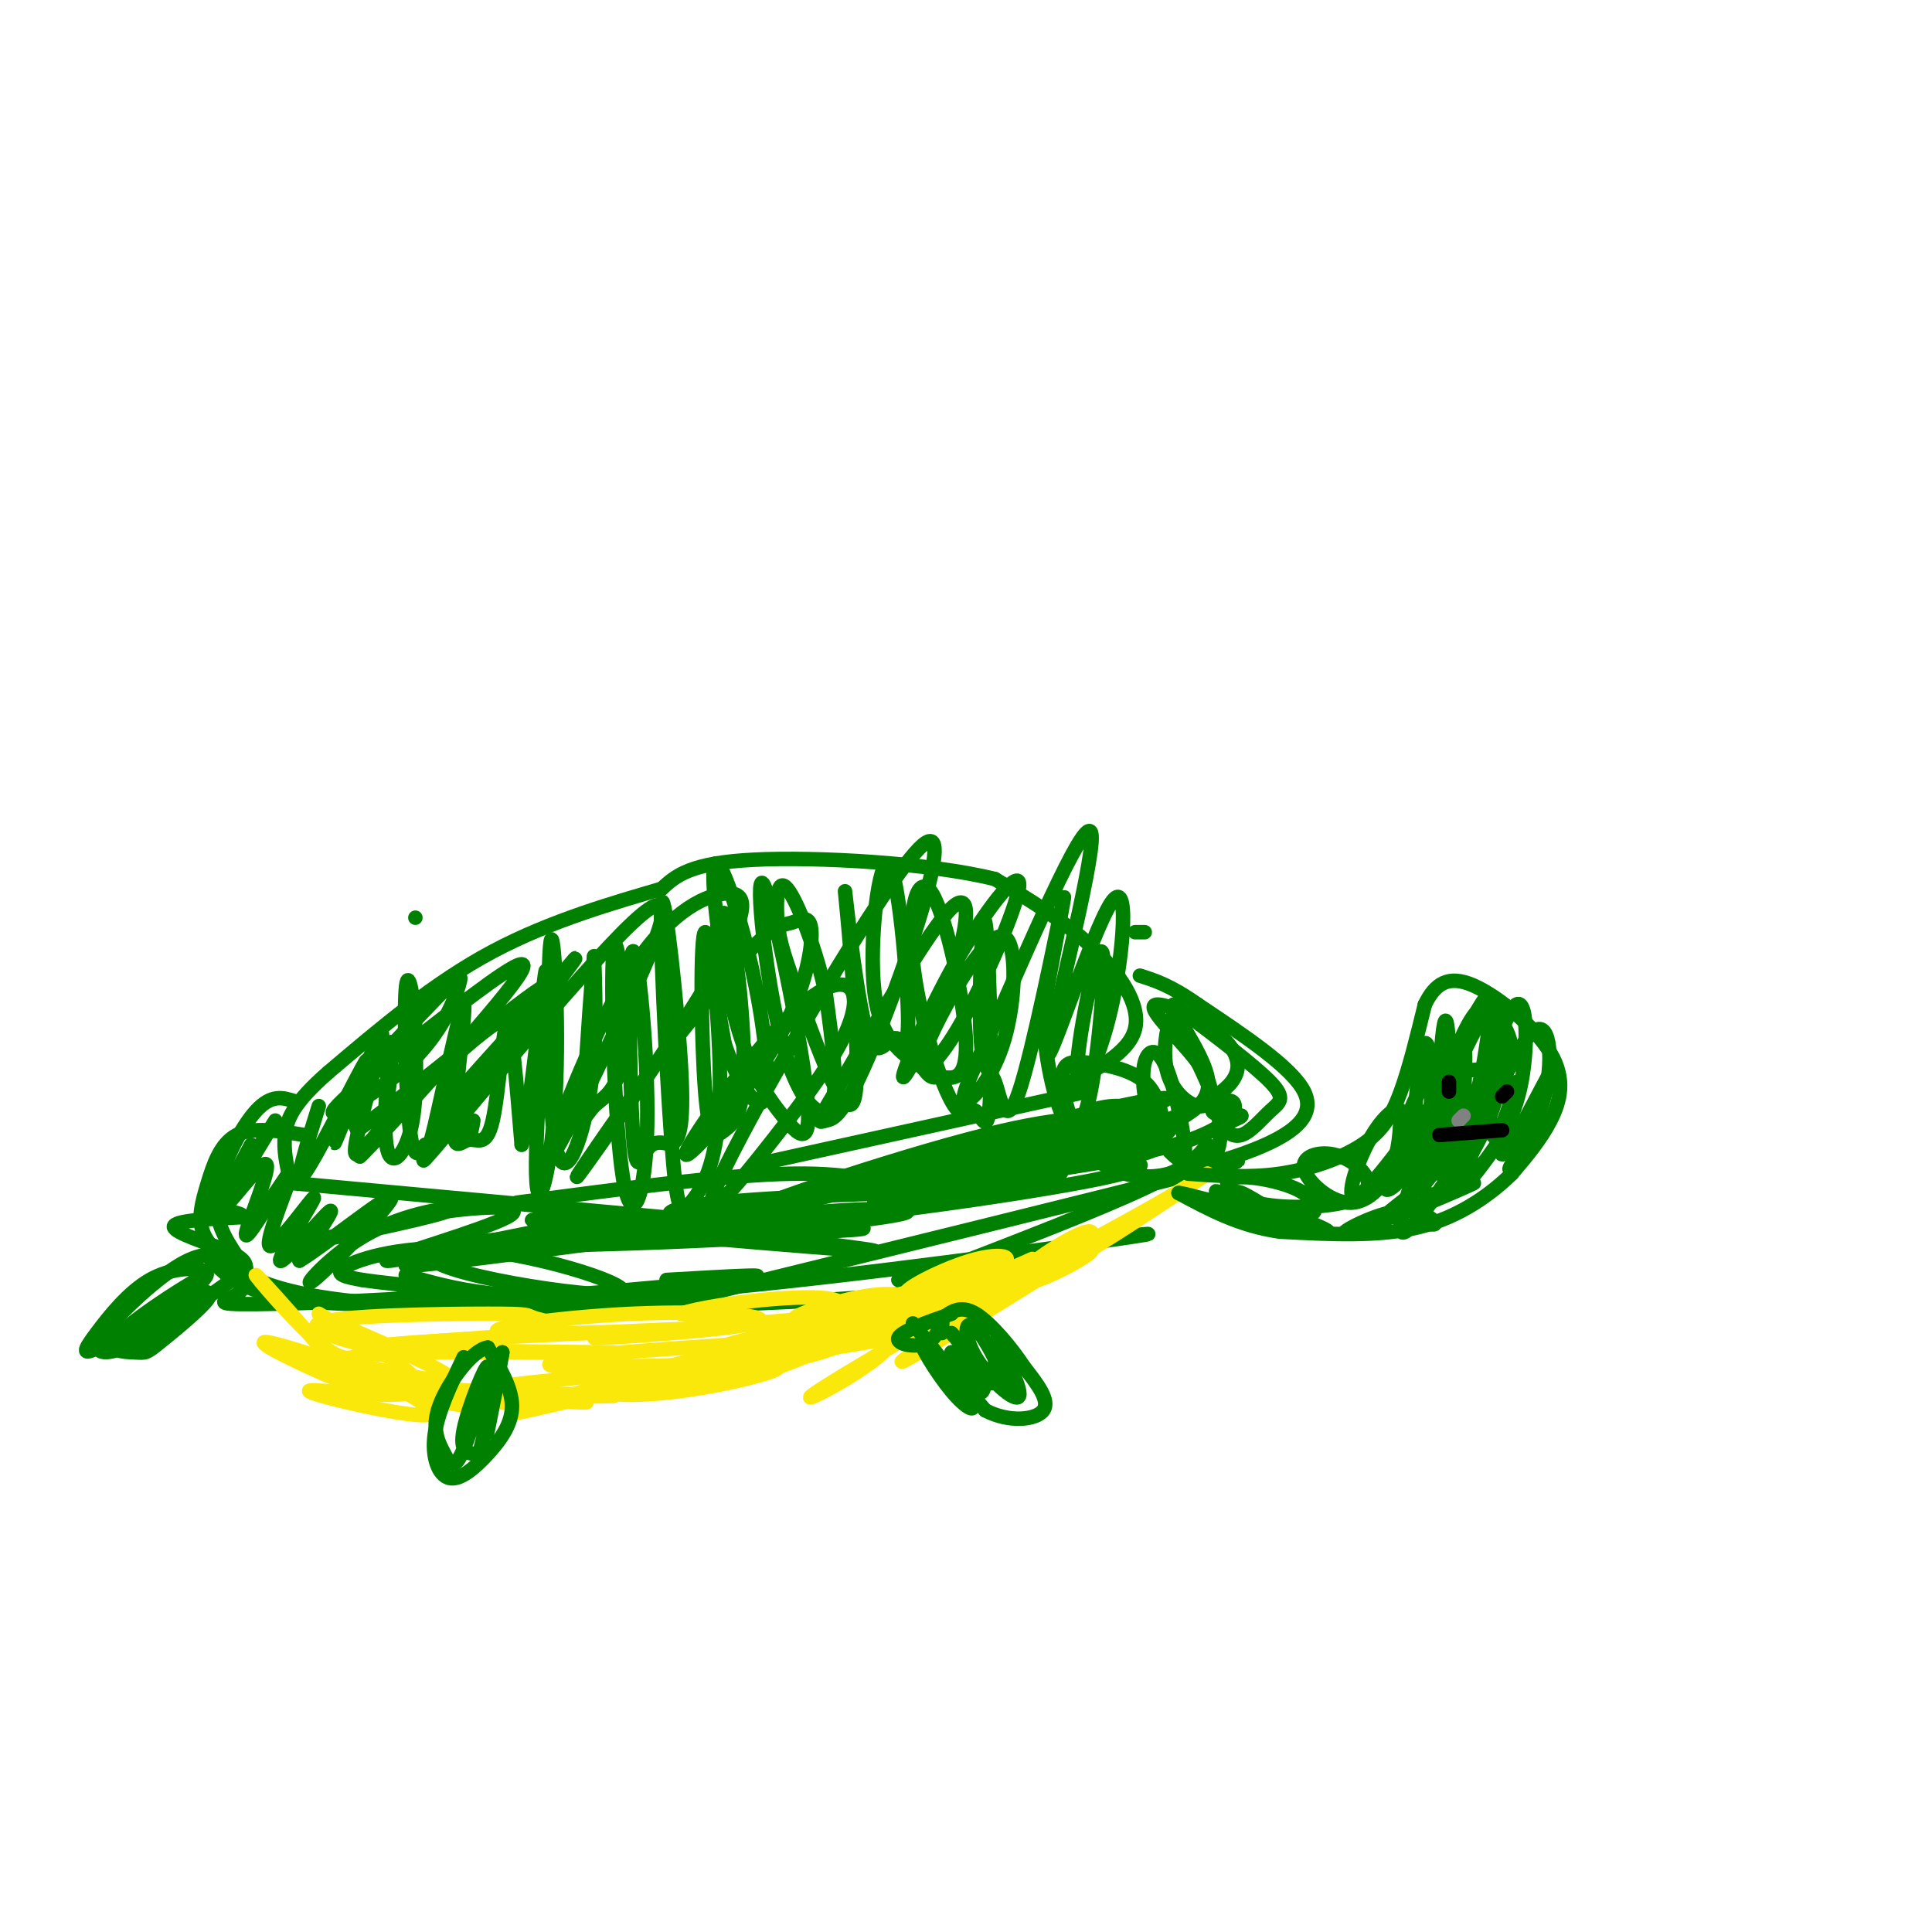<svg viewBox='0 0 400 400' version='1.1' xmlns='http://www.w3.org/2000/svg' xmlns:xlink='http://www.w3.org/1999/xlink'><g fill='none' stroke='#008000' stroke-width='3' stroke-linecap='round' stroke-linejoin='round'><path d='M44,259c5.512,4.643 11.024,9.286 36,11c24.976,1.714 69.417,0.500 93,-1c23.583,-1.500 26.310,-3.286 25,-4c-1.310,-0.714 -6.655,-0.357 -12,0'/><path d='M43,260c4.244,4.778 8.489,9.556 31,10c22.511,0.444 63.289,-3.444 77,-5c13.711,-1.556 0.356,-0.778 -13,0'/><path d='M84,264c10.044,2.911 20.089,5.822 49,4c28.911,-1.822 76.689,-8.378 95,-11c18.311,-2.622 7.156,-1.311 -4,0'/><path d='M138,270c45.750,-11.250 91.500,-22.500 109,-27c17.500,-4.500 6.750,-2.250 -4,0'/><path d='M195,263c16.417,-6.333 32.833,-12.667 42,-17c9.167,-4.333 11.083,-6.667 13,-9'/><path d='M61,245c0.000,0.000 87.000,8.000 87,8'/><path d='M107,249c21.667,-2.889 43.333,-5.778 57,-6c13.667,-0.222 19.333,2.222 21,3c1.667,0.778 -0.667,-0.111 -3,-1'/><path d='M157,241c0.000,0.000 68.000,-15.000 68,-15'/><path d='M220,230c0.000,0.000 0.000,0.000 0,0'/><path d='M237,193c0.000,0.000 -2.000,0.000 -2,0'/><path d='M220,225c6.889,-3.489 13.778,-6.978 15,-12c1.222,-5.022 -3.222,-11.578 -9,-17c-5.778,-5.422 -12.889,-9.711 -20,-14'/><path d='M206,182c-13.378,-3.333 -36.822,-4.667 -50,-4c-13.178,0.667 -16.089,3.333 -19,6'/><path d='M137,184c-9.222,2.711 -22.778,6.489 -35,13c-12.222,6.511 -23.111,15.756 -34,25'/><path d='M68,222c-7.333,6.378 -8.667,9.822 -9,13c-0.333,3.178 0.333,6.089 1,9'/><path d='M49,260c-2.400,-3.644 -4.800,-7.289 -4,-13c0.800,-5.711 4.800,-13.489 8,-17c3.200,-3.511 5.600,-2.756 8,-2'/><path d='M49,263c-2.976,-2.548 -5.952,-5.095 -7,-8c-1.048,-2.905 -0.167,-6.167 1,-10c1.167,-3.833 2.619,-8.238 6,-10c3.381,-1.762 8.690,-0.881 14,0'/><path d='M243,243c6.644,-1.711 13.289,-3.422 19,-6c5.711,-2.578 10.489,-6.022 8,-11c-2.489,-4.978 -12.244,-11.489 -22,-18'/><path d='M248,208c-5.667,-4.000 -8.833,-5.000 -12,-6'/><path d='M52,237c-4.697,8.683 -9.394,17.366 -7,14c2.394,-3.366 11.879,-18.780 12,-19c0.121,-0.220 -9.122,14.756 -10,17c-0.878,2.244 6.610,-8.242 8,-8c1.390,0.242 -3.317,11.212 -4,14c-0.683,2.788 2.659,-2.606 6,-8'/><path d='M57,247c2.040,-3.000 4.140,-6.499 3,-3c-1.140,3.499 -5.521,13.996 -4,14c1.521,0.004 8.944,-10.483 9,-10c0.056,0.483 -7.254,11.938 -7,13c0.254,1.062 8.073,-8.268 10,-10c1.927,-1.732 -2.036,4.134 -6,10'/><path d='M62,261c4.439,-2.566 18.537,-13.981 19,-13c0.463,0.981 -12.710,14.360 -16,17c-3.290,2.640 3.304,-5.457 12,-10c8.696,-4.543 19.495,-5.531 15,-4c-4.495,1.531 -24.284,5.580 -27,6c-2.716,0.420 11.642,-2.790 26,-6'/><path d='M91,251c9.145,-1.336 19.006,-1.676 14,1c-5.006,2.676 -24.880,8.369 -25,9c-0.120,0.631 19.514,-3.800 31,-6c11.486,-2.200 14.823,-2.169 5,0c-9.823,2.169 -32.807,6.477 -32,7c0.807,0.523 25.403,-2.738 50,-6'/><path d='M134,256c-5.025,-0.389 -42.589,1.637 -36,2c6.589,0.363 57.331,-0.937 74,-3c16.669,-2.063 -0.735,-4.890 -20,-4c-19.265,0.890 -40.391,5.496 -31,6c9.391,0.504 49.297,-3.095 62,-5c12.703,-1.905 -1.799,-2.116 -14,-1c-12.201,1.116 -22.100,3.558 -32,6'/><path d='M137,257c13.045,-1.472 61.658,-8.151 77,-12c15.342,-3.849 -2.585,-4.868 -23,-2c-20.415,2.868 -43.317,9.622 -33,10c10.317,0.378 53.853,-5.620 70,-9c16.147,-3.380 4.905,-4.143 -5,-4c-9.905,0.143 -18.475,1.192 -27,3c-8.525,1.808 -17.007,4.374 -11,4c6.007,-0.374 26.504,-3.687 47,-7'/><path d='M232,240c9.383,-1.900 9.339,-3.150 9,-6c-0.339,-2.850 -0.974,-7.299 -4,-10c-3.026,-2.701 -8.444,-3.653 -12,-4c-3.556,-0.347 -5.251,-0.087 -5,4c0.251,4.087 2.448,12.001 7,16c4.552,3.999 11.457,4.081 15,3c3.543,-1.081 3.722,-3.327 3,-8c-0.722,-4.673 -2.345,-11.775 -4,-15c-1.655,-3.225 -3.342,-2.574 -4,0c-0.658,2.574 -0.287,7.071 1,11c1.287,3.929 3.489,7.290 6,9c2.511,1.710 5.330,1.768 7,0c1.670,-1.768 2.191,-5.362 1,-10c-1.191,-4.638 -4.096,-10.319 -7,-16'/><path d='M245,214c-1.662,-3.477 -2.317,-4.168 -3,-2c-0.683,2.168 -1.394,7.195 0,11c1.394,3.805 4.893,6.387 7,6c2.107,-0.387 2.821,-3.745 -1,-9c-3.821,-5.255 -12.179,-12.409 -8,-12c4.179,0.409 20.894,8.379 15,16c-5.894,7.621 -34.398,14.892 -45,17c-10.602,2.108 -3.301,-0.946 4,-4'/><path d='M214,237c5.752,-2.876 18.133,-8.066 23,-9c4.867,-0.934 2.218,2.386 -11,7c-13.218,4.614 -37.007,10.520 -44,11c-6.993,0.480 2.811,-4.468 22,-10c19.189,-5.532 47.762,-11.648 34,-7c-13.762,4.648 -69.859,20.059 -81,22c-11.141,1.941 22.674,-9.588 43,-15c20.326,-5.412 27.163,-4.706 34,-4'/><path d='M234,232c7.217,-0.402 8.259,0.594 7,0c-1.259,-0.594 -4.819,-2.779 -9,-3c-4.181,-0.221 -8.982,1.520 -10,4c-1.018,2.480 1.747,5.698 8,6c6.253,0.302 15.996,-2.311 21,-5c5.004,-2.689 5.270,-5.455 4,-6c-1.270,-0.545 -4.077,1.130 -4,2c0.077,0.870 3.039,0.935 6,1'/><path d='M257,231c0.147,0.417 -2.485,0.960 -3,2c-0.515,1.040 1.089,2.578 3,2c1.911,-0.578 4.130,-3.271 6,-5c1.870,-1.729 3.391,-2.494 0,-6c-3.391,-3.506 -11.696,-9.753 -20,-16'/><path d='M243,208c-1.169,0.450 5.907,9.573 7,15c1.093,5.427 -3.798,7.156 -6,9c-2.202,1.844 -1.714,3.804 -9,5c-7.286,1.196 -22.346,1.630 -34,4c-11.654,2.370 -19.901,6.677 -20,8c-0.099,1.323 7.951,-0.339 16,-2'/><path d='M197,247c-3.286,-0.262 -19.502,0.085 -35,1c-15.498,0.915 -30.278,2.400 -20,5c10.278,2.600 45.613,6.315 38,6c-7.613,-0.315 -58.175,-4.662 -68,-6c-9.825,-1.338 21.088,0.331 52,2'/><path d='M164,255c14.078,-0.032 23.273,-1.113 3,-1c-20.273,0.113 -70.012,1.420 -77,5c-6.988,3.580 28.776,9.434 37,9c8.224,-0.434 -11.094,-7.155 -26,-9c-14.906,-1.845 -25.402,1.187 -29,3c-3.598,1.813 -0.299,2.406 3,3'/><path d='M75,265c6.607,1.008 21.625,2.029 17,3c-4.625,0.971 -28.894,1.893 -39,2c-10.106,0.107 -6.048,-0.601 -4,-2c2.048,-1.399 2.085,-3.488 2,-5c-0.085,-1.512 -0.292,-2.445 -4,-4c-3.708,-1.555 -10.917,-3.730 -11,-5c-0.083,-1.270 6.958,-1.635 14,-2'/><path d='M50,252c1.167,-0.667 -2.917,-1.333 -7,-2'/><path d='M86,190c0.000,0.000 0.000,0.000 0,0'/><path d='M66,229c-2.667,8.533 -5.333,17.067 -3,14c2.333,-3.067 9.667,-17.733 12,-22c2.333,-4.267 -0.333,1.867 -3,8'/><path d='M72,229c-1.549,4.200 -3.922,10.701 -2,6c1.922,-4.701 8.139,-20.604 9,-21c0.861,-0.396 -3.634,14.715 -5,21c-1.366,6.285 0.398,3.743 2,2c1.602,-1.743 3.043,-2.688 4,-8c0.957,-5.312 1.432,-14.991 1,-13c-0.432,1.991 -1.770,15.651 -1,21c0.770,5.349 3.649,2.385 5,-3c1.351,-5.385 1.176,-13.193 1,-21'/><path d='M86,213c-0.311,-6.868 -1.589,-13.537 -2,-8c-0.411,5.537 0.045,23.282 1,30c0.955,6.718 2.410,2.409 3,2c0.590,-0.409 0.314,3.081 2,-4c1.686,-7.081 5.333,-24.732 6,-25c0.667,-0.268 -1.644,16.848 -2,24c-0.356,7.152 1.245,4.340 3,4c1.755,-0.340 3.665,1.793 5,-4c1.335,-5.793 2.096,-19.512 3,-20c0.904,-0.488 1.952,12.256 3,25'/><path d='M108,237c1.786,-6.906 4.753,-36.671 5,-36c0.247,0.671 -2.224,31.776 -2,42c0.224,10.224 3.143,-0.435 4,-16c0.857,-15.565 -0.348,-36.038 -1,-32c-0.652,4.038 -0.753,32.587 1,42c1.753,9.413 5.358,-0.311 7,-10c1.642,-9.689 1.321,-19.345 1,-29'/><path d='M123,198c-0.313,1.620 -1.595,20.170 -2,28c-0.405,7.830 0.067,4.940 2,3c1.933,-1.940 5.326,-2.928 6,-12c0.674,-9.072 -1.373,-26.227 -2,-20c-0.627,6.227 0.165,35.836 2,47c1.835,11.164 4.713,3.884 5,-11c0.287,-14.884 -2.016,-37.371 -3,-36c-0.984,1.371 -0.650,26.600 0,37c0.650,10.400 1.614,5.971 3,4c1.386,-1.971 3.193,-1.486 5,-1'/><path d='M139,237c1.492,-0.986 2.723,-2.951 2,-16c-0.723,-13.049 -3.399,-37.182 -4,-34c-0.601,3.182 0.873,33.678 2,49c1.127,15.322 1.906,15.471 4,13c2.094,-2.471 5.503,-7.561 6,-21c0.497,-13.439 -1.917,-35.226 -3,-35c-1.083,0.226 -0.835,22.467 0,33c0.835,10.533 2.257,9.358 4,8c1.743,-1.358 3.807,-2.900 4,-12c0.193,-9.100 -1.487,-25.758 -3,-31c-1.513,-5.242 -2.861,0.931 -3,7c-0.139,6.069 0.930,12.035 2,18'/><path d='M150,216c2.105,6.593 6.366,14.076 8,12c1.634,-2.076 0.641,-13.712 -2,-26c-2.641,-12.288 -6.929,-25.227 -8,-23c-1.071,2.227 1.074,19.621 4,31c2.926,11.379 6.632,16.744 10,21c3.368,4.256 6.397,7.403 5,-5c-1.397,-12.403 -7.220,-40.355 -9,-43c-1.780,-2.645 0.482,20.019 4,33c3.518,12.981 8.291,16.280 10,13c1.709,-3.280 0.355,-13.140 -1,-23'/><path d='M171,206c-1.815,-8.830 -5.853,-19.403 -8,-22c-2.147,-2.597 -2.404,2.784 -2,7c0.404,4.216 1.468,7.266 5,17c3.532,9.734 9.531,26.151 11,19c1.469,-7.151 -1.592,-37.870 -2,-42c-0.408,-4.130 1.837,18.328 4,27c2.163,8.672 4.242,3.559 6,3c1.758,-0.559 3.193,3.438 3,-5c-0.193,-8.438 -2.013,-29.310 -4,-31c-1.987,-1.690 -4.139,15.803 -3,26c1.139,10.197 5.570,13.099 10,16'/><path d='M191,221c2.061,2.822 2.214,1.876 4,2c1.786,0.124 5.205,1.316 5,-7c-0.205,-8.316 -4.033,-26.141 -7,-31c-2.967,-4.859 -5.074,3.248 -4,14c1.074,10.752 5.329,24.148 8,29c2.671,4.852 3.758,1.161 5,2c1.242,0.839 2.639,6.209 3,-3c0.361,-9.209 -0.316,-32.996 -1,-36c-0.684,-3.004 -1.377,14.775 -1,23c0.377,8.225 1.823,6.895 3,10c1.177,3.105 2.086,10.644 5,2c2.914,-8.644 7.833,-33.470 9,-39c1.167,-5.530 -1.416,8.235 -4,22'/><path d='M216,209c-0.016,8.182 1.945,17.636 4,22c2.055,4.364 4.206,3.638 6,-6c1.794,-9.638 3.231,-28.188 2,-28c-1.231,0.188 -5.132,19.112 -5,25c0.132,5.888 4.295,-1.262 7,-13c2.705,-11.738 3.952,-28.064 0,-22c-3.952,6.064 -13.102,34.517 -13,31c0.102,-3.517 9.458,-39.005 9,-45c-0.458,-5.995 -10.729,17.502 -21,41'/><path d='M205,214c-4.822,9.916 -6.377,14.207 -5,14c1.377,-0.207 5.685,-4.912 8,-13c2.315,-8.088 2.636,-19.559 0,-21c-2.636,-1.441 -8.227,7.147 -12,14c-3.773,6.853 -5.726,11.972 -5,13c0.726,1.028 4.130,-2.036 9,-11c4.870,-8.964 11.207,-23.829 11,-27c-0.207,-3.171 -6.956,5.352 -13,16c-6.044,10.648 -11.383,23.421 -11,24c0.383,0.579 6.488,-11.036 10,-21c3.512,-9.964 4.432,-18.275 0,-14c-4.432,4.275 -14.216,21.138 -24,38'/><path d='M173,226c-4.424,7.249 -3.485,6.371 -2,6c1.485,-0.371 3.515,-0.236 10,-16c6.485,-15.764 17.424,-47.426 10,-41c-7.424,6.426 -33.211,50.939 -41,67c-7.789,16.061 2.419,3.670 10,-6c7.581,-9.670 12.536,-16.621 15,-22c2.464,-5.379 2.436,-9.188 0,-10c-2.436,-0.812 -7.280,1.373 -15,10c-7.720,8.627 -18.314,23.696 -18,25c0.314,1.304 11.537,-11.156 18,-22c6.463,-10.844 8.165,-20.072 8,-24c-0.165,-3.928 -2.198,-2.558 -4,-2c-1.802,0.558 -3.372,0.302 -8,5c-4.628,4.698 -12.314,14.349 -20,24'/><path d='M136,220c-8.320,11.186 -19.119,27.152 -16,23c3.119,-4.152 20.156,-28.422 28,-42c7.844,-13.578 6.495,-16.463 2,-16c-4.495,0.463 -12.136,4.276 -20,17c-7.864,12.724 -15.950,34.361 -16,37c-0.050,2.639 7.937,-13.718 15,-29c7.063,-15.282 13.202,-29.488 2,-19c-11.202,10.488 -39.747,45.670 -43,49c-3.253,3.330 18.785,-25.191 27,-36c8.215,-10.809 2.608,-3.904 -3,3'/><path d='M112,207c-2.578,1.116 -7.522,2.408 -17,11c-9.478,8.592 -23.490,24.486 -20,21c3.490,-3.486 24.481,-26.350 31,-35c6.519,-8.650 -1.435,-3.084 -12,5c-10.565,8.084 -23.741,18.686 -25,21c-1.259,2.314 9.398,-3.660 16,-10c6.602,-6.340 9.147,-13.047 10,-16c0.853,-2.953 0.012,-2.152 -4,2c-4.012,4.152 -11.196,11.656 -15,16c-3.804,4.344 -4.230,5.527 -4,7c0.230,1.473 1.115,3.237 2,5'/><path d='M74,234c10.207,-7.274 34.724,-27.960 39,-30c4.276,-2.040 -11.689,14.567 -18,22c-6.311,7.433 -2.968,5.694 -1,6c1.968,0.306 2.562,2.659 3,3c0.438,0.341 0.719,-1.329 1,-3'/></g>
<g fill='none' stroke='#fae80b' stroke-width='3' stroke-linecap='round' stroke-linejoin='round'><path d='M66,272c11.738,6.970 23.476,13.940 20,16c-3.476,2.060 -22.167,-0.792 -22,0c0.167,0.792 19.190,5.226 24,5c4.810,-0.226 -4.595,-5.113 -14,-10'/><path d='M70,274c13.240,5.819 26.479,11.638 23,12c-3.479,0.362 -23.678,-4.735 -28,-5c-4.322,-0.265 7.233,4.300 17,7c9.767,2.700 17.745,3.535 15,3c-2.745,-0.535 -16.213,-2.438 -13,-3c3.213,-0.562 23.106,0.219 43,1'/><path d='M127,289c-3.003,0.242 -32.010,0.348 -29,-1c3.010,-1.348 38.036,-4.151 44,-5c5.964,-0.849 -17.133,0.257 -25,0c-7.867,-0.257 -0.503,-1.877 12,-3c12.503,-1.123 30.144,-1.749 33,-3c2.856,-1.251 -9.072,-3.125 -21,-5'/><path d='M141,272c6.242,-2.196 32.347,-5.185 33,-2c0.653,3.185 -24.144,12.544 -22,13c2.144,0.456 31.231,-7.993 25,-7c-6.231,0.993 -47.780,11.426 -63,15c-15.220,3.574 -4.110,0.287 7,-3'/><path d='M121,288c14.270,-2.496 46.446,-7.237 56,-10c9.554,-2.763 -3.513,-3.547 -15,-2c-11.487,1.547 -21.394,5.425 -17,6c4.394,0.575 23.089,-2.153 34,-4c10.911,-1.847 14.038,-2.815 14,-5c-0.038,-2.185 -3.241,-5.588 -11,-5c-7.759,0.588 -20.074,5.168 -17,5c3.074,-0.168 21.537,-5.084 40,-10'/><path d='M205,263c6.558,-2.583 2.953,-4.040 -4,-2c-6.953,2.040 -17.255,7.578 -12,7c5.255,-0.578 26.068,-7.271 28,-7c1.932,0.271 -15.018,7.506 -21,11c-5.982,3.494 -0.995,3.248 6,0c6.995,-3.248 15.999,-9.500 19,-12c3.001,-2.500 0.001,-1.250 -3,0'/><path d='M218,260c-6.038,2.319 -19.633,8.116 -20,9c-0.367,0.884 12.492,-3.146 20,-7c7.508,-3.854 9.664,-7.533 7,-7c-2.664,0.533 -10.147,5.277 -13,8c-2.853,2.723 -1.076,3.425 3,2c4.076,-1.425 10.450,-4.979 11,-6c0.550,-1.021 -4.725,0.489 -10,2'/><path d='M216,261c-14.262,7.566 -44.919,25.482 -48,28c-3.081,2.518 21.412,-10.361 16,-13c-5.412,-2.639 -40.729,4.963 -53,9c-12.271,4.037 -1.496,4.510 10,3c11.496,-1.510 23.713,-5.003 19,-5c-4.713,0.003 -26.357,3.501 -48,7'/><path d='M112,290c-9.754,1.013 -10.140,0.045 -4,0c6.140,-0.045 18.807,0.834 11,0c-7.807,-0.834 -36.088,-3.381 -45,-4c-8.912,-0.619 1.544,0.691 12,2'/><path d='M86,288c-5.435,-2.279 -25.022,-8.976 -30,-10c-4.978,-1.024 4.652,3.626 10,6c5.348,2.374 6.413,2.471 2,-3c-4.413,-5.471 -14.303,-16.512 -15,-17c-0.697,-0.488 7.801,9.575 13,14c5.199,4.425 7.100,3.213 9,2'/><path d='M75,280c4.201,0.639 10.205,1.238 6,0c-4.205,-1.238 -18.618,-4.311 -15,-6c3.618,-1.689 25.267,-1.994 35,-2c9.733,-0.006 7.550,0.286 10,1c2.450,0.714 9.533,1.851 0,3c-9.533,1.149 -35.682,2.309 -31,3c4.682,0.691 40.195,0.912 47,1c6.805,0.088 -15.097,0.044 -37,0'/><path d='M90,280c-11.219,-0.236 -20.766,-0.826 -5,-2c15.766,-1.174 56.845,-2.930 60,-3c3.155,-0.070 -31.613,1.548 -40,1c-8.387,-0.548 9.608,-3.260 26,-4c16.392,-0.740 31.183,0.493 25,2c-6.183,1.507 -33.338,3.288 -33,3c0.338,-0.288 28.169,-2.644 56,-5'/><path d='M179,272c8.903,-1.803 3.161,-3.812 -6,0c-9.161,3.812 -21.739,13.443 -15,12c6.739,-1.443 32.797,-13.962 42,-19c9.203,-5.038 1.552,-2.596 -5,0c-6.552,2.596 -12.004,5.345 -16,8c-3.996,2.655 -6.538,5.215 2,2c8.538,-3.215 28.154,-12.204 32,-14c3.846,-1.796 -8.077,3.602 -20,9'/><path d='M193,270c-1.953,1.738 3.165,1.585 17,-5c13.835,-6.585 36.389,-19.600 37,-20c0.611,-0.400 -20.720,11.815 -29,17c-8.280,5.185 -3.509,3.338 4,-1c7.509,-4.338 17.754,-11.169 28,-18'/><path d='M250,243c-7.002,4.335 -38.506,24.172 -53,33c-14.494,8.828 -11.979,6.646 -3,1c8.979,-5.646 24.423,-14.756 22,-15c-2.423,-0.244 -22.711,8.378 -43,17'/><path d='M173,279c-8.467,2.956 -8.133,1.844 -6,1c2.133,-0.844 6.067,-1.422 10,-2'/></g>
<g fill='none' stroke='#008000' stroke-width='3' stroke-linecap='round' stroke-linejoin='round'><path d='M189,274c5.268,6.607 10.536,13.214 12,16c1.464,2.786 -0.875,1.750 -4,-2c-3.125,-3.750 -7.036,-10.214 -6,-10c1.036,0.214 7.018,7.107 13,14'/><path d='M204,292c4.867,2.578 10.533,2.022 12,0c1.467,-2.022 -1.267,-5.511 -4,-9'/><path d='M212,283c-2.533,-3.889 -6.867,-9.111 -10,-11c-3.133,-1.889 -5.067,-0.444 -7,1'/><path d='M197,272c-5.238,1.833 -10.476,3.667 -11,5c-0.524,1.333 3.667,2.167 6,1c2.333,-1.167 2.810,-4.333 3,-5c0.190,-0.667 0.095,1.167 0,3'/><path d='M197,276c5.244,6.096 10.487,12.192 11,11c0.513,-1.192 -3.705,-9.672 -6,-12c-2.295,-2.328 -2.667,1.495 0,6c2.667,4.505 8.375,9.692 9,8c0.625,-1.692 -3.832,-10.263 -5,-11c-1.168,-0.737 0.952,6.361 0,8c-0.952,1.639 -4.976,-2.180 -9,-6'/><path d='M197,280c-0.378,1.022 3.178,6.578 5,8c1.822,1.422 1.911,-1.289 2,-4'/><path d='M96,281c-2.681,5.652 -5.362,11.305 -6,16c-0.638,4.695 0.767,8.434 3,9c2.233,0.566 5.293,-2.040 8,-5c2.707,-2.960 5.059,-6.274 5,-10c-0.059,-3.726 -2.530,-7.863 -5,-12'/><path d='M101,279c-3.062,0.326 -8.218,7.141 -10,12c-1.782,4.859 -0.191,7.760 1,10c1.191,2.240 1.980,3.818 4,-1c2.020,-4.818 5.271,-16.031 5,-17c-0.271,-0.969 -4.062,8.307 -5,13c-0.938,4.693 0.978,4.802 2,5c1.022,0.198 1.149,0.485 2,-3c0.851,-3.485 2.425,-10.743 4,-18'/><path d='M104,280c-0.133,1.200 -2.467,13.200 -3,16c-0.533,2.800 0.733,-3.600 2,-10'/><path d='M48,261c-2.750,-1.167 -5.500,-2.333 -11,1c-5.500,3.333 -13.750,11.167 -16,15c-2.250,3.833 1.500,3.667 7,1c5.500,-2.667 12.750,-7.833 20,-13'/><path d='M41,266c1.369,-1.211 2.739,-2.422 1,-3c-1.739,-0.578 -6.586,-0.523 -11,2c-4.414,2.523 -8.394,7.513 -11,11c-2.606,3.487 -3.836,5.471 2,2c5.836,-3.471 18.738,-12.399 19,-13c0.262,-0.601 -12.118,7.123 -16,11c-3.882,3.877 0.733,3.905 3,4c2.267,0.095 2.187,0.256 5,-2c2.813,-2.256 8.518,-6.930 10,-9c1.482,-2.070 -1.259,-1.535 -4,-1'/><path d='M39,268c-3.778,2.244 -11.222,8.356 -13,10c-1.778,1.644 2.111,-1.178 6,-4'/><path d='M246,243c6.315,0.458 12.631,0.917 19,0c6.369,-0.917 12.792,-3.208 17,-6c4.208,-2.792 6.202,-6.083 8,-11c1.798,-4.917 3.399,-11.458 5,-18'/><path d='M295,208c2.094,-4.351 4.829,-6.228 10,-4c5.171,2.228 12.777,8.561 16,14c3.223,5.439 2.064,9.982 0,14c-2.064,4.018 -5.032,7.509 -8,11'/><path d='M313,243c-4.178,4.111 -10.622,8.889 -19,11c-8.378,2.111 -18.689,1.556 -29,1'/><path d='M265,255c-8.333,-1.167 -14.667,-4.583 -21,-8'/><path d='M244,247c0.674,-0.176 12.858,3.384 17,4c4.142,0.616 0.241,-1.714 -2,-3c-2.241,-1.286 -2.821,-1.530 -5,-1c-2.179,0.530 -5.955,1.833 0,4c5.955,2.167 21.642,5.199 21,4c-0.642,-1.199 -17.612,-6.628 -22,-8c-4.388,-1.372 3.806,1.314 12,4'/><path d='M265,251c3.470,0.869 6.147,1.042 7,0c0.853,-1.042 -0.116,-3.298 -4,-5c-3.884,-1.702 -10.681,-2.850 -13,-2c-2.319,0.850 -0.160,3.699 5,5c5.160,1.301 13.321,1.055 18,0c4.679,-1.055 5.877,-2.920 5,-5c-0.877,-2.080 -3.829,-4.375 -7,-5c-3.171,-0.625 -6.561,0.420 -6,3c0.561,2.580 5.074,6.695 9,7c3.926,0.305 7.265,-3.198 9,-7c1.735,-3.802 1.868,-7.901 2,-12'/><path d='M290,230c-0.919,-1.265 -4.216,1.572 -7,7c-2.784,5.428 -5.056,13.445 -1,10c4.056,-3.445 14.440,-18.354 15,-19c0.560,-0.646 -8.706,12.971 -10,17c-1.294,4.029 5.382,-1.531 8,-10c2.618,-8.469 1.176,-19.848 0,-19c-1.176,0.848 -2.088,13.924 -3,27'/><path d='M292,243c1.082,4.089 5.289,0.810 7,-9c1.711,-9.810 0.928,-26.151 0,-22c-0.928,4.151 -2.001,28.793 -1,30c1.001,1.207 4.077,-21.021 5,-24c0.923,-2.979 -0.308,13.292 0,17c0.308,3.708 2.154,-5.146 4,-14'/><path d='M307,221c1.179,-6.442 2.126,-15.546 2,-11c-0.126,4.546 -1.327,22.743 0,25c1.327,2.257 5.180,-11.426 5,-11c-0.180,0.426 -4.395,14.961 -3,15c1.395,0.039 8.398,-14.417 10,-17c1.602,-2.583 -2.199,6.709 -6,16'/><path d='M315,238c-1.797,3.756 -3.290,5.144 -2,3c1.290,-2.144 5.362,-7.822 7,-15c1.638,-7.178 0.842,-15.855 -3,-12c-3.842,3.855 -10.729,20.244 -13,27c-2.271,6.756 0.074,3.879 3,0c2.926,-3.879 6.434,-8.761 8,-17c1.566,-8.239 1.191,-19.833 -2,-15c-3.191,4.833 -9.197,26.095 -10,31c-0.803,4.905 3.599,-6.548 8,-18'/><path d='M311,222c1.003,-5.373 -0.490,-9.804 -2,-12c-1.510,-2.196 -3.038,-2.157 -6,4c-2.962,6.157 -7.359,18.433 -9,25c-1.641,6.567 -0.527,7.425 1,8c1.527,0.575 3.465,0.866 7,-4c3.535,-4.866 8.665,-14.891 8,-19c-0.665,-4.109 -7.126,-2.303 -11,-1c-3.874,1.303 -5.162,2.102 -7,7c-1.838,4.898 -4.226,13.896 0,13c4.226,-0.896 15.064,-11.684 19,-19c3.936,-7.316 0.968,-11.158 -2,-15'/><path d='M309,209c-0.464,-3.290 -0.624,-4.016 -3,0c-2.376,4.016 -6.969,12.772 -9,19c-2.031,6.228 -1.499,9.927 -1,12c0.499,2.073 0.965,2.518 2,3c1.035,0.482 2.640,0.999 5,-3c2.360,-3.999 5.475,-12.516 7,-20c1.525,-7.484 1.461,-13.936 -1,-12c-2.461,1.936 -7.319,12.261 -12,24c-4.681,11.739 -9.183,24.891 -6,23c3.183,-1.891 14.052,-18.826 16,-23c1.948,-4.174 -5.026,4.413 -12,13'/><path d='M295,245c-4.904,4.204 -11.164,8.213 -7,7c4.164,-1.213 18.751,-7.648 17,-7c-1.751,0.648 -19.840,8.380 -25,10c-5.160,1.620 2.611,-2.872 8,-4c5.389,-1.128 8.397,1.106 9,2c0.603,0.894 -1.198,0.447 -3,0'/></g>
<g fill='none' stroke='#808282' stroke-width='3' stroke-linecap='round' stroke-linejoin='round'><path d='M302,232c0.000,0.000 1.000,-1.000 1,-1'/></g>
<g fill='none' stroke='#000000' stroke-width='3' stroke-linecap='round' stroke-linejoin='round'><path d='M298,235c0.000,0.000 13.000,-1.000 13,-1'/><path d='M300,224c0.000,0.000 0.000,2.000 0,2'/><path d='M312,226c0.000,0.000 -1.000,1.000 -1,1'/></g>
</svg>
